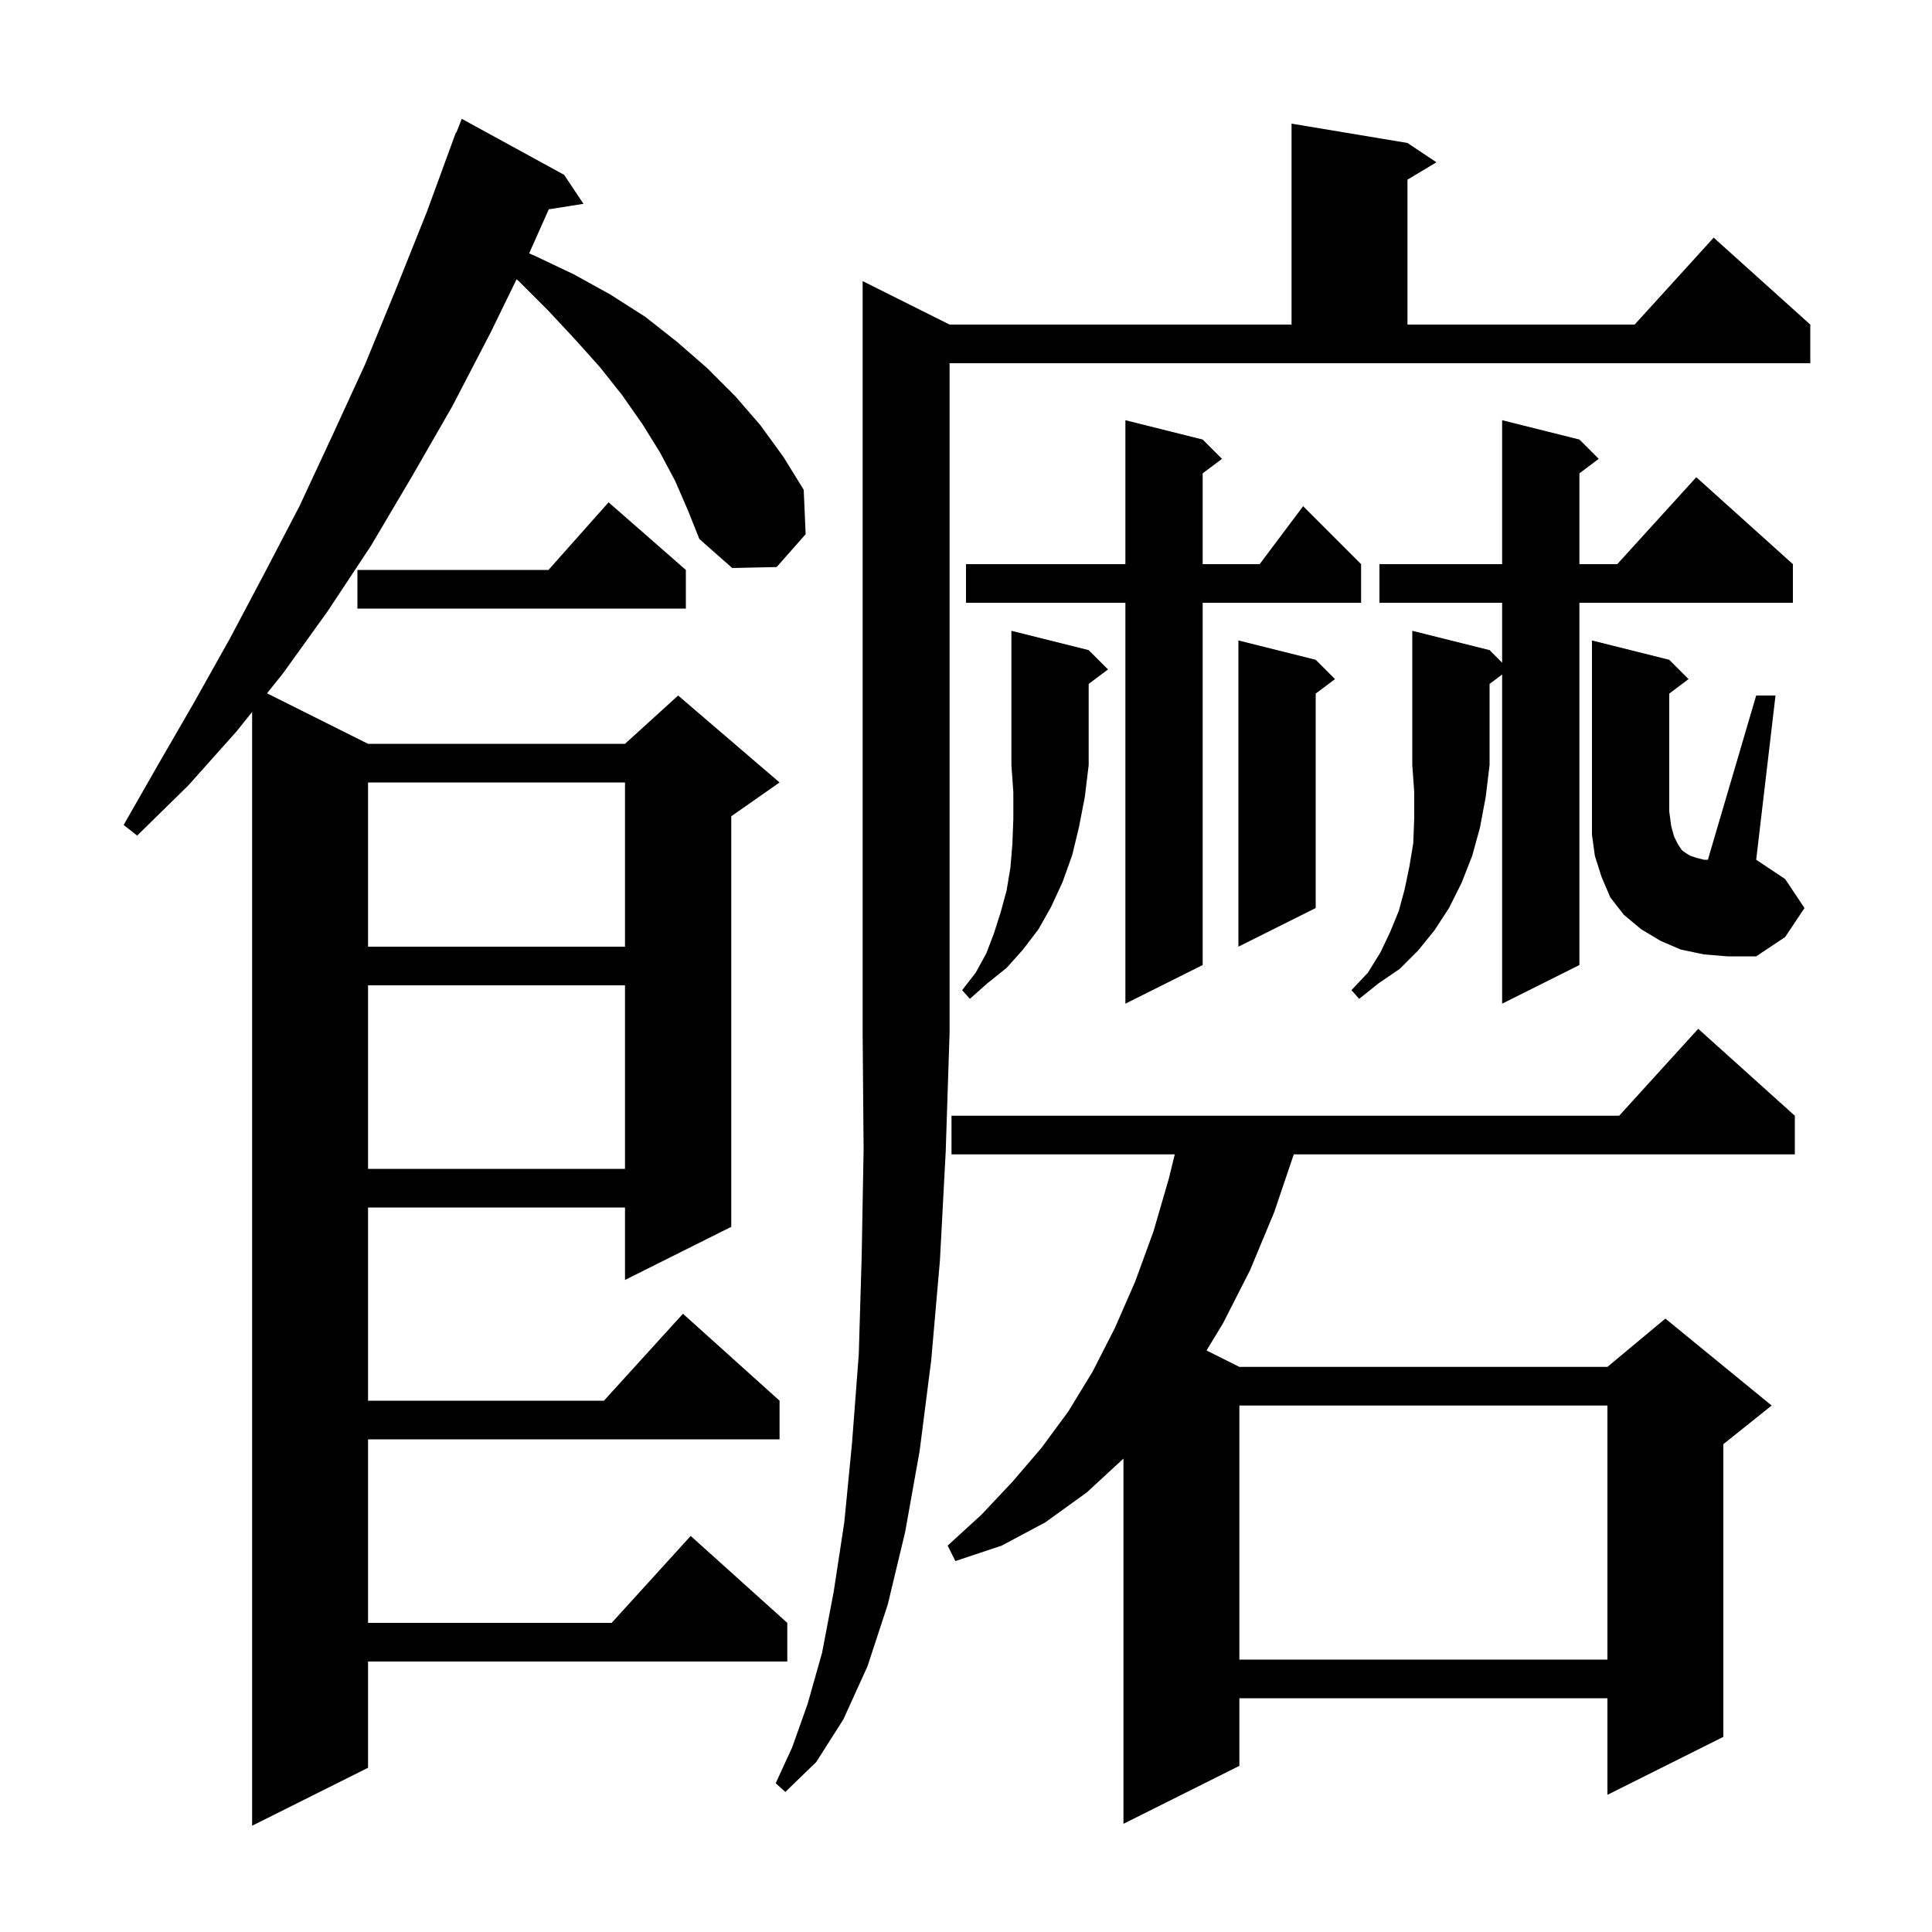 <svg xmlns="http://www.w3.org/2000/svg" xmlns:xlink="http://www.w3.org/1999/xlink" version="1.1" baseProfile="full" viewBox="0 0 200 200" width="200" height="200">
<g fill="black">
<path d="M 69.9 49.8 L 68.3 46.8 L 66.5 43.9 L 64.4 40.9 L 62.1 38.0 L 59.5 35.1 L 56.7 32.1 L 53.7 29.1 L 53.477 28.909 L 50.8 34.4 L 46.8 42.1 L 42.6 49.4 L 38.4 56.5 L 33.9 63.3 L 29.3 69.7 L 27.643 71.771 L 38.1 77.0 L 64.7 77.0 L 70.2 72.0 L 80.7 81.0 L 75.7 84.5 L 75.7 127.0 L 64.7 132.5 L 64.7 125.0 L 38.1 125.0 L 38.1 145.0 L 62.518 145.0 L 70.7 136.0 L 80.7 145.0 L 80.7 149.0 L 38.1 149.0 L 38.1 168.0 L 63.318 168.0 L 71.5 159.0 L 81.5 168.0 L 81.5 172.0 L 38.1 172.0 L 38.1 183.0 L 26.1 189.0 L 26.1 73.7 L 24.5 75.7 L 19.5 81.3 L 14.2 86.5 L 12.8 85.4 L 16.4 79.1 L 20.1 72.7 L 23.8 66.1 L 27.4 59.3 L 31.0 52.4 L 34.4 45.1 L 37.8 37.7 L 41.0 29.9 L 44.2 21.9 L 47.2 13.7 L 47.245 13.718 L 47.8 12.3 L 58.4 18.1 L 60.4 21.1 L 56.81 21.667 L 54.775 26.232 L 55.4 26.5 L 59.4 28.4 L 63.2 30.5 L 66.8 32.8 L 70.1 35.4 L 73.2 38.1 L 76.1 41.0 L 78.7 44.0 L 81.1 47.3 L 83.2 50.7 L 83.4 55.3 L 80.4 58.7 L 75.8 58.8 L 72.4 55.8 L 71.2 52.8 Z M 185.8 115.5 L 185.8 119.5 L 133.931 119.5 L 131.9 125.5 L 129.4 131.5 L 126.6 137.0 L 124.898 139.799 L 128.3 141.5 L 166.4 141.5 L 172.4 136.5 L 183.4 145.5 L 178.4 149.5 L 178.4 179.8 L 166.4 185.8 L 166.4 175.8 L 128.3 175.8 L 128.3 182.8 L 116.3 188.8 L 116.3 150.992 L 112.5 154.5 L 108.2 157.6 L 103.7 160.0 L 98.9 161.6 L 98.1 160.0 L 101.6 156.8 L 104.8 153.4 L 107.8 149.9 L 110.6 146.1 L 113.1 142.0 L 115.4 137.5 L 117.5 132.7 L 119.4 127.5 L 121.0 122.0 L 121.611 119.5 L 98.5 119.5 L 98.5 115.5 L 167.618 115.5 L 175.8 106.5 Z M 98.3 33.6 L 133.7 33.6 L 133.7 12.8 L 145.7 14.8 L 148.7 16.8 L 145.7 18.6 L 145.7 33.6 L 169.218 33.6 L 177.4 24.6 L 187.4 33.6 L 187.4 37.6 L 98.3 37.6 L 98.3 106.9 L 97.9 119.2 L 97.3 130.5 L 96.4 140.8 L 95.2 150.2 L 93.7 158.6 L 91.9 166.1 L 89.8 172.5 L 87.3 178.0 L 84.5 182.4 L 81.3 185.5 L 80.3 184.6 L 82.0 180.9 L 83.6 176.4 L 85.1 171.1 L 86.3 164.8 L 87.4 157.6 L 88.2 149.4 L 88.9 140.2 L 89.2 130.1 L 89.4 119.0 L 89.3 106.9 L 89.3 29.1 Z M 128.3 145.5 L 128.3 171.8 L 166.4 171.8 L 166.4 145.5 Z M 38.1 102.0 L 38.1 121.0 L 64.7 121.0 L 64.7 102.0 Z M 124.5 45.5 L 126.5 47.5 L 124.5 49.0 L 124.5 58.4 L 130.4 58.4 L 134.9 52.4 L 140.9 58.4 L 140.9 62.4 L 124.5 62.4 L 124.5 99.9 L 116.5 103.9 L 116.5 62.4 L 100.0 62.4 L 100.0 58.4 L 116.5 58.4 L 116.5 43.5 Z M 154.2 67.3 L 155.5 68.6 L 155.5 62.4 L 142.8 62.4 L 142.8 58.4 L 155.5 58.4 L 155.5 43.5 L 163.5 45.5 L 165.5 47.5 L 163.5 49.0 L 163.5 58.4 L 167.418 58.4 L 175.6 49.4 L 185.6 58.4 L 185.6 62.4 L 163.5 62.4 L 163.5 99.9 L 155.5 103.9 L 155.5 69.825 L 154.2 70.8 L 154.2 79.2 L 153.8 82.5 L 153.2 85.7 L 152.4 88.6 L 151.3 91.4 L 150.0 94.0 L 148.5 96.3 L 146.8 98.4 L 144.9 100.3 L 142.7 101.8 L 140.7 103.4 L 139.9 102.5 L 141.6 100.7 L 142.9 98.6 L 143.9 96.5 L 144.8 94.3 L 145.4 92.1 L 145.9 89.7 L 146.3 87.3 L 146.4 84.7 L 146.4 82.0 L 146.2 79.2 L 146.2 65.3 Z M 112.7 67.3 L 114.7 69.3 L 112.7 70.8 L 112.7 79.2 L 112.3 82.5 L 111.7 85.6 L 111.0 88.5 L 110.0 91.3 L 108.8 93.9 L 107.5 96.2 L 105.9 98.3 L 104.2 100.2 L 102.2 101.8 L 100.4 103.4 L 99.6 102.5 L 101.0 100.7 L 102.1 98.7 L 102.9 96.6 L 103.6 94.4 L 104.2 92.2 L 104.6 89.8 L 104.8 87.4 L 104.9 84.8 L 104.9 82.0 L 104.7 79.2 L 104.7 65.3 Z M 181.8 72.0 L 183.8 72.0 L 181.8 89.0 L 184.8 91.0 L 186.8 94.0 L 184.8 97.0 L 181.8 99.0 L 178.8 99.0 L 176.4 98.8 L 174.0 98.3 L 171.9 97.4 L 169.9 96.2 L 168.1 94.7 L 166.7 92.9 L 165.8 90.8 L 165.1 88.6 L 164.8 86.4 L 164.8 66.3 L 172.8 68.3 L 174.8 70.3 L 172.8 71.8 L 172.8 84.0 L 173.0 85.5 L 173.3 86.6 L 173.7 87.4 L 174.1 88.0 L 174.5 88.3 L 175.0 88.6 L 175.6 88.8 L 176.4 89.0 L 176.8 89.0 Z M 38.1 81.0 L 38.1 98.0 L 64.7 98.0 L 64.7 81.0 Z M 136.2 68.3 L 138.2 70.3 L 136.2 71.8 L 136.2 94.0 L 128.2 98.0 L 128.2 66.3 Z M 71.0 59.0 L 71.0 63.0 L 37.0 63.0 L 37.0 59.0 L 56.778 59.0 L 63.0 52.0 Z " />
</g>
</svg>
